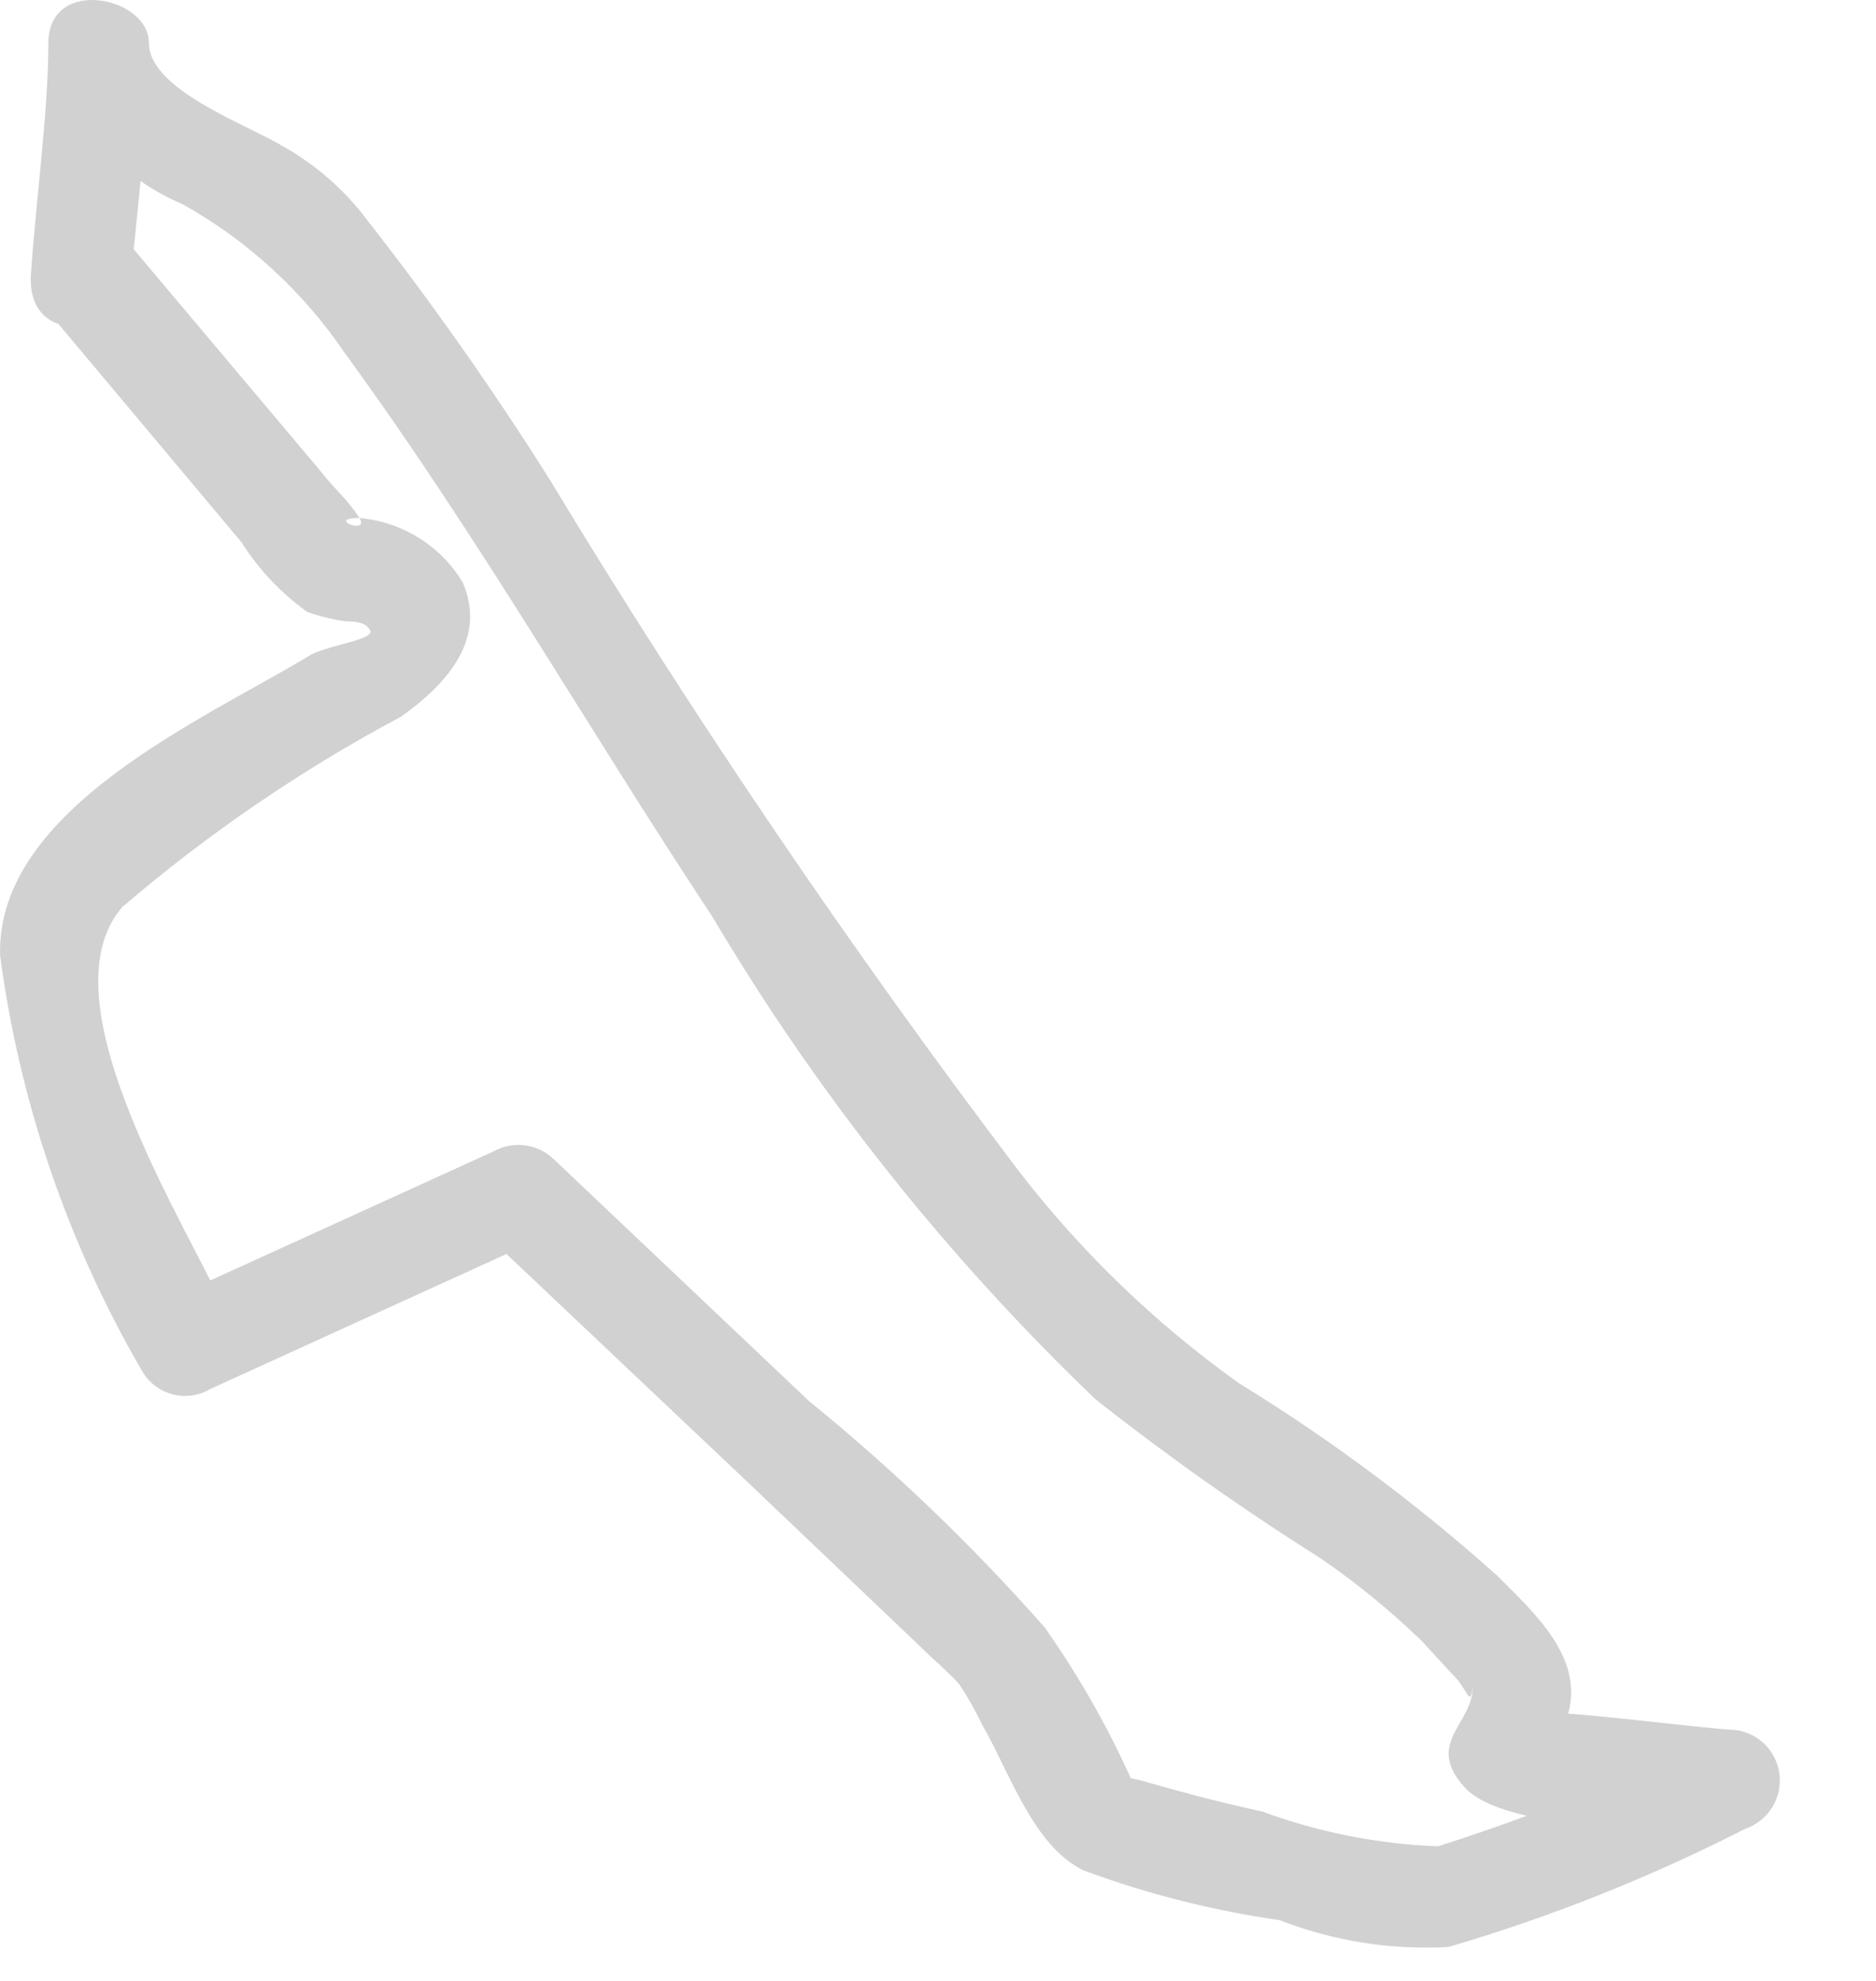 <?xml version="1.0" encoding="utf-8"?>
<svg xmlns="http://www.w3.org/2000/svg" fill="none" height="100%" overflow="visible" preserveAspectRatio="none" style="display: block;" viewBox="0 0 18 19" width="100%">
<path d="M0.438 2.961L2.317 5.201C2.482 5.462 2.696 5.689 2.948 5.87C3.069 5.912 3.194 5.942 3.321 5.96C3.385 5.96 3.514 5.96 3.552 6.05C3.591 6.14 3.115 6.191 2.96 6.294C1.957 6.899 -0.038 7.761 0.001 9.164C0.187 10.571 0.651 11.927 1.365 13.153C1.397 13.208 1.439 13.255 1.489 13.293C1.54 13.331 1.597 13.359 1.658 13.374C1.719 13.39 1.782 13.393 1.845 13.384C1.907 13.375 1.967 13.353 2.021 13.321L5.212 11.867L4.621 11.802L7.194 14.235L8.829 15.792C8.944 15.908 9.086 16.023 9.202 16.152C9.318 16.281 9.099 15.998 9.202 16.152C9.284 16.275 9.358 16.404 9.421 16.538C9.678 16.976 9.91 17.709 10.399 17.941C11.006 18.166 11.636 18.325 12.277 18.417C12.793 18.618 13.346 18.706 13.899 18.674C14.88 18.387 15.832 18.007 16.743 17.542C16.851 17.506 16.943 17.433 17.003 17.337C17.064 17.24 17.088 17.125 17.073 17.012C17.058 16.899 17.004 16.796 16.92 16.718C16.836 16.641 16.728 16.596 16.614 16.59C16.434 16.59 14.748 16.371 14.71 16.435C14.764 16.487 14.802 16.553 14.82 16.626C14.839 16.699 14.836 16.776 14.813 16.847L14.89 16.757C14.954 16.677 15.002 16.585 15.031 16.487C15.225 15.92 14.735 15.483 14.362 15.11C13.595 14.424 12.768 13.808 11.891 13.269C11.086 12.696 10.371 12.006 9.768 11.223C8.153 9.089 6.649 6.873 5.264 4.583C4.723 3.726 4.139 2.897 3.514 2.099C3.299 1.815 3.027 1.578 2.716 1.404C2.381 1.198 1.429 0.864 1.429 0.413C1.429 -0.037 0.464 -0.23 0.464 0.413C0.464 1.057 0.348 1.893 0.297 2.627C0.245 3.36 1.21 3.232 1.262 2.627C1.313 2.022 1.429 1.147 1.429 0.413H0.464C0.539 0.755 0.696 1.073 0.919 1.342C1.143 1.611 1.428 1.822 1.751 1.958C2.374 2.306 2.907 2.795 3.308 3.386C4.595 5.149 5.65 7.002 6.834 8.791C7.844 10.495 9.083 12.054 10.514 13.424C11.204 13.967 11.921 14.474 12.664 14.942C13.012 15.18 13.339 15.447 13.642 15.74L13.938 16.062C14.079 16.191 14.105 16.396 14.131 16.178C14.131 16.538 13.667 16.718 14.053 17.143C14.44 17.568 15.971 17.542 16.627 17.555L16.498 16.615C15.627 17.049 14.724 17.415 13.796 17.709C13.22 17.687 12.651 17.574 12.11 17.375C11.75 17.297 11.402 17.207 11.042 17.104C10.95 17.075 10.855 17.054 10.759 17.04C10.553 17.04 10.888 17.181 10.9 17.169C10.662 16.621 10.369 16.1 10.025 15.611C9.332 14.825 8.574 14.098 7.761 13.437L5.315 11.12C5.24 11.047 5.143 11 5.039 10.986C4.934 10.972 4.828 10.992 4.736 11.043L1.545 12.497L2.201 12.665C1.841 11.815 0.387 9.615 1.172 8.701C1.995 7.996 2.892 7.383 3.848 6.874C4.247 6.59 4.685 6.153 4.44 5.587C4.336 5.413 4.191 5.266 4.019 5.159C3.847 5.052 3.652 4.986 3.449 4.969C3.552 5.136 3.115 4.969 3.449 4.969C3.346 4.802 3.192 4.673 3.076 4.519L1.146 2.228C0.721 1.855 0.039 2.537 0.438 2.961Z" fill="#D1D1D1" id="Vector"/>
</svg>